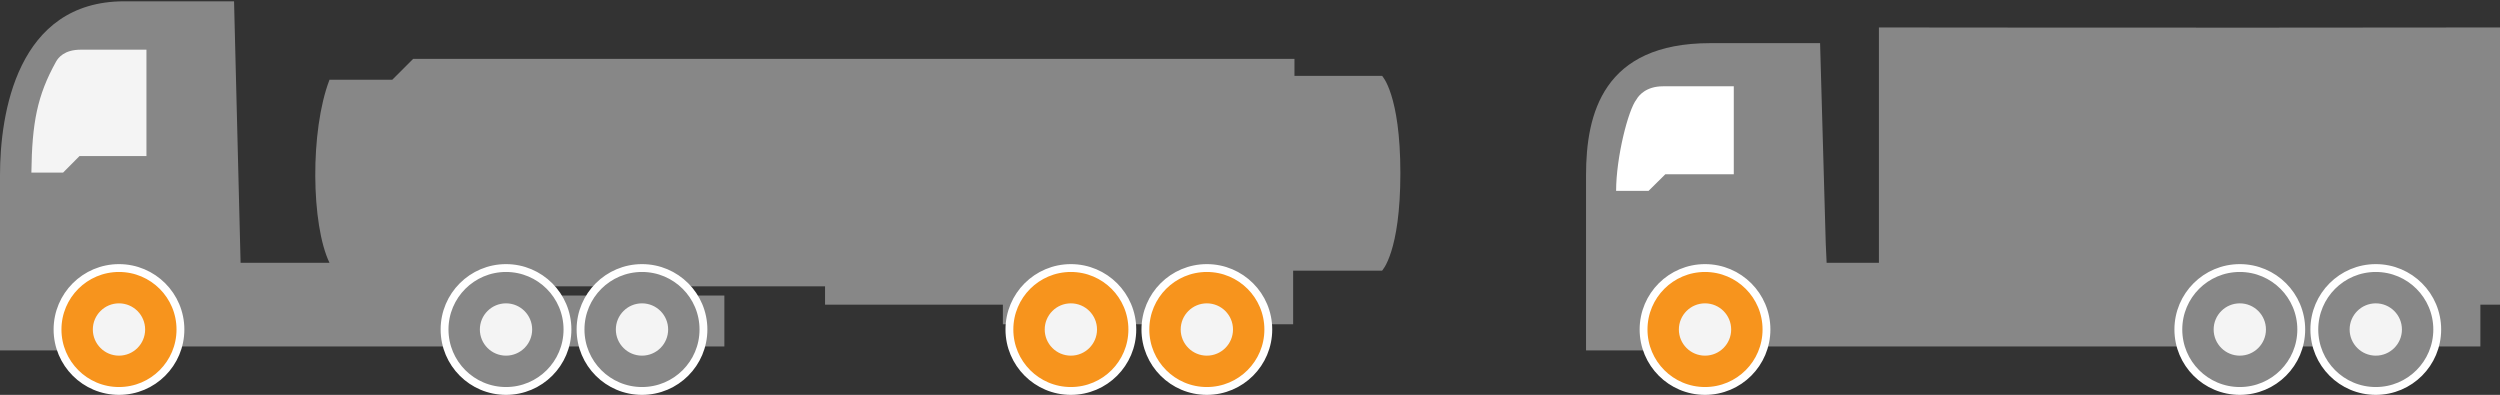 <?xml version="1.0" encoding="UTF-8"?> <svg xmlns="http://www.w3.org/2000/svg" width="956" height="151" viewBox="0 0 956 151" fill="none"><rect x="0" y="0" width="956" height="151" fill="#333333" stroke="none"/><path d="M24 134H0V87V67C0 43.5 6.5 0.5 47.5 0.5H89.5L91.662 87L92 100.5H126C119 86 118.5 50 126 30.5H150L158 22.5H495V29H528.5C528.5 29 535.5 36 535.5 66.25C535.5 96.5 528.5 103.5 528.5 103.5H494.5V105.5V124H383.5V116.5H315.5V109.5H188V113H277V132.5H79.5H24V134Z" fill="#878787"></path><path d="M24.122 66H12C12.252 46.914 14.225 36.53 21.429 23.58C22.256 22.093 24.571 19 30.857 19H56V59.673H30.408L24.122 66Z" fill="#F4F4F4"></path><circle cx="45.5" cy="126" r="23.5" fill="#F7941D" stroke="white" stroke-width="3"></circle><circle cx="45.5" cy="126" r="10" fill="#F4F4F4"></circle><circle cx="193.5" cy="126" r="23.5" fill="#878787" stroke="white" stroke-width="3"></circle><circle cx="193.5" cy="126" r="10" fill="#F4F4F4"></circle><circle cx="245.5" cy="126" r="23.5" fill="#878787" stroke="white" stroke-width="3"></circle><circle cx="245.5" cy="126" r="10" fill="#F4F4F4"></circle><circle cx="409.5" cy="126" r="23.5" fill="#F7941D" stroke="white" stroke-width="3"></circle><circle cx="409.5" cy="126" r="10" fill="#F4F4F4"></circle><circle cx="461.5" cy="126" r="23.5" fill="#F7941D" stroke="white" stroke-width="3"></circle><circle cx="461.5" cy="126" r="10" fill="#F4F4F4"></circle><path d="M630.5 134H606.5V93V67C606.5 43.5 613 16.5 654 16.5H696L698.162 93L698.5 100.5H718.5V10.5C718.5 10.5 835.667 10.667 956 10.5V100.5V116.5H948.5V132.5H686H630.5V134Z" fill="#878787"></path><path d="M630.398 73H618C618 60.273 622.592 42.03 625.806 38C626.652 36.504 629.48 33 635.908 33H663V66.636H636.827L630.398 73Z" fill="white"></path><circle cx="652" cy="126" r="23.5" fill="#F7941D" stroke="white" stroke-width="3"></circle><circle cx="652" cy="126" r="10" fill="#F4F4F4"></circle><circle cx="856.5" cy="126" r="23.5" fill="#878787" stroke="white" stroke-width="3"></circle><circle cx="856.5" cy="126" r="10" fill="#F4F4F4"></circle><circle cx="908.5" cy="126" r="23.5" fill="#878787" stroke="white" stroke-width="3"></circle><circle cx="908.5" cy="126" r="10" fill="#F4F4F4"></circle></svg> 